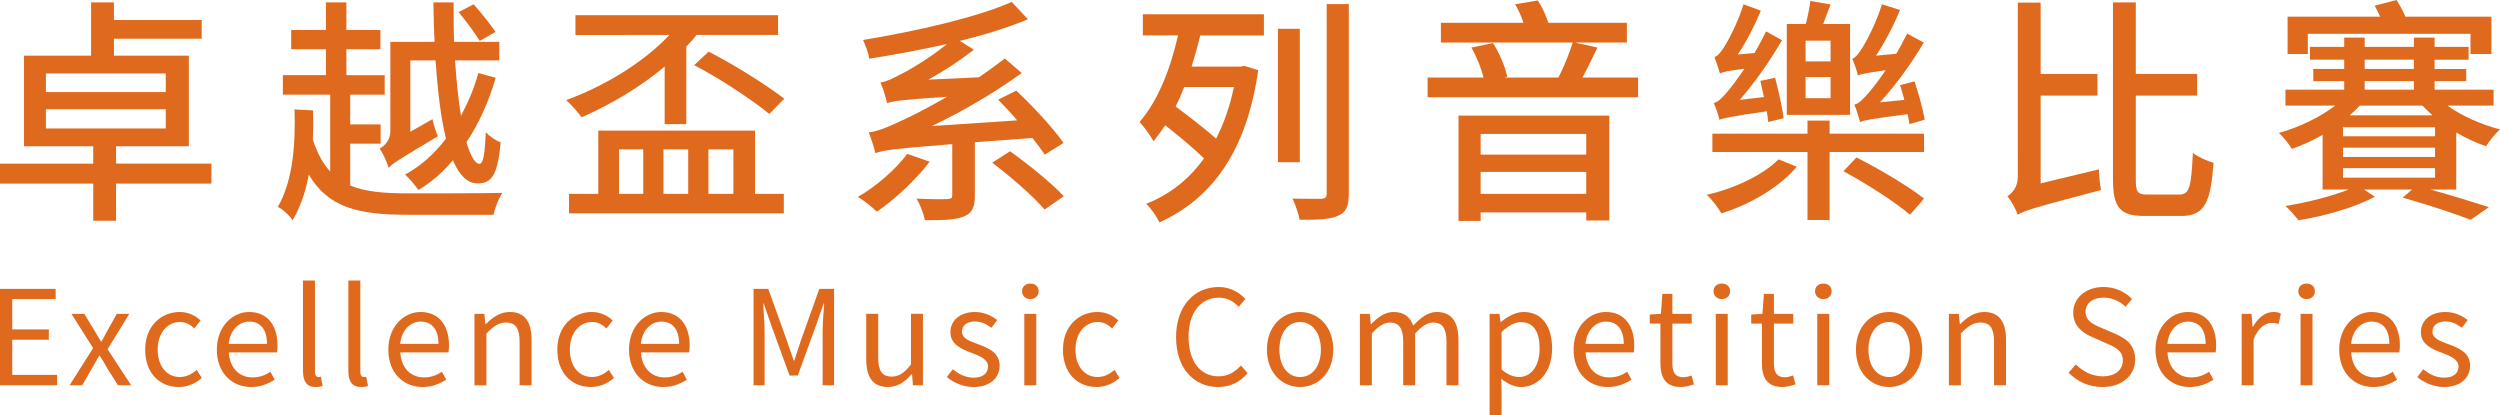 <?xml version="1.0" encoding="utf-8"?>
<!-- Generator: Adobe Illustrator 16.0.0, SVG Export Plug-In . SVG Version: 6.00 Build 0)  -->
<!DOCTYPE svg PUBLIC "-//W3C//DTD SVG 1.1//EN" "http://www.w3.org/Graphics/SVG/1.1/DTD/svg11.dtd">
<svg version="1.1" id="圖層_1" xmlns="http://www.w3.org/2000/svg" xmlns:xlink="http://www.w3.org/1999/xlink" x="0px" y="0px"
	 width="180.596px" height="30px" viewBox="0 0 180.596 30" enable-background="new 0 0 180.596 30" xml:space="preserve">
<g>
	<g>
		<g>
			<path fill="#DF691D" d="M15.274,13.264h-6.89v2.68H6.735v-2.68H0v-1.443h6.735v-1.254h-5V4.021h4.845V0.172H8.23v1.271h6.34V2.8
				H8.23v1.22h5.412v6.546H8.384v1.254h6.89V13.264z M3.316,6.649h8.659v-1.34H3.316V6.649z M3.316,9.278h8.659V7.886H3.316V9.278z"
				/>
		</g>
		<g>
			<path fill="#DF691D" d="M25.295,13.401c1.082,0.447,2.422,0.567,4.124,0.567c0.979,0,5.67,0,6.873-0.034
				c-0.258,0.378-0.55,1.1-0.636,1.581h-6.237c-3.557,0-5.722-0.533-7.113-2.904c-0.206,1.168-0.584,2.303-1.168,3.299
				c-0.223-0.343-0.722-0.807-1.065-0.962c1.151-2.01,1.271-4.776,1.203-7.044l1.34,0.069c0.018,0.687,0.018,1.392-0.017,2.113
				c0.327,0.997,0.722,1.735,1.254,2.302v-5.55h-3.419V5.429h3.11V3.557h-2.509V2.165h2.509V0.172h1.478v1.993h2.457v1.392h-2.457
				v1.873h2.766v1.409h-2.491v2.148h2.199v1.392h-2.199V13.401z M31.24,8.608c0.085,0.395,0.257,0.945,0.395,1.237
				c-2.835,1.684-3.299,1.976-3.557,2.285c-0.103-0.378-0.412-1.065-0.653-1.392c0.309-0.172,0.773-0.567,0.773-1.254v-6.46h3.196
				c-0.051-0.928-0.069-1.89-0.086-2.852h1.46c0,0.979,0,1.941,0.035,2.852h3.264v1.34h-3.196c0.103,1.495,0.241,2.87,0.43,4.003
				c0.516-0.979,0.962-2.01,1.254-3.093l1.254,0.344c-0.498,1.718-1.22,3.316-2.113,4.656c0.292,0.979,0.619,1.563,0.945,1.563
				c0.258,0,0.395-0.722,0.447-2.285c0.292,0.309,0.739,0.602,1.082,0.739c-0.223,2.302-0.618,2.973-1.684,2.955
				c-0.739,0-1.306-0.601-1.77-1.667c-0.739,0.876-1.563,1.598-2.492,2.148c-0.223-0.327-0.653-0.842-0.962-1.117
				c1.117-0.601,2.113-1.495,2.955-2.594c-0.378-1.529-0.601-3.488-0.756-5.653h-1.821v5.155L31.24,8.608z M34.659,2.955
				c-0.327-0.533-0.997-1.443-1.529-2.079l1.083-0.567c0.55,0.619,1.237,1.478,1.581,1.993L34.659,2.955z"/>
		</g>
		<g>
			<path fill="#DF691D" d="M48.014,4.811c-1.804,1.512-3.952,2.767-5.997,3.66c-0.24-0.326-0.773-0.945-1.117-1.237
				c2.8-1.031,5.601-2.732,7.457-4.708H41.57V1.1h14.639v1.426h-5.893c-0.224,0.292-0.481,0.567-0.739,0.842v5.601h-1.563V4.811z
				 M54.542,14.003h2.079v1.409H41.106v-1.409h2.113v-4.57h11.323V14.003z M44.715,14.003h1.752V10.79h-1.752V14.003z M47.928,10.79
				v3.213h1.787V10.79H47.928z M51.192,3.729c1.873,0.962,4.192,2.422,5.464,3.402l-1.083,1.1c-1.237-1.014-3.557-2.56-5.429-3.522
				L51.192,3.729z M51.175,10.79v3.213h1.804V10.79H51.175z"/>
		</g>
		<g>
			<path fill="#DF691D" d="M67.158,11.683c-1.014,1.323-2.525,2.732-3.814,3.608c-0.31-0.31-0.962-0.825-1.375-1.065
				c1.323-0.756,2.714-1.976,3.574-3.11L67.158,11.683z M70.422,10.274v3.866c0,0.825-0.189,1.271-0.825,1.512
				c-0.619,0.24-1.529,0.257-2.783,0.257c-0.086-0.446-0.344-1.134-0.602-1.563c0.962,0.052,1.941,0.052,2.234,0.035
				c0.274-0.017,0.343-0.086,0.343-0.275v-3.694c-4.313,0.344-5.017,0.447-5.549,0.653c-0.069-0.31-0.31-1.065-0.481-1.495
				c0.602-0.086,1.323-0.343,2.337-0.842c0.619-0.275,1.873-0.894,3.316-1.735c-3.368,0.224-3.935,0.309-4.33,0.464
				c-0.069-0.326-0.292-1.1-0.481-1.495c0.429-0.069,0.842-0.258,1.409-0.567c0.55-0.258,2.096-1.151,3.402-2.216
				c-1.838,0.412-3.797,0.773-5.618,1.065c-0.052-0.412-0.292-1.014-0.447-1.357c3.866-0.636,8.23-1.632,10.738-2.749l1.168,1.254
				c-1.392,0.584-3.093,1.117-4.914,1.563l1.014,0.636c-1.048,0.808-2.165,1.546-3.299,2.165l3.66-0.172
				c0.636-0.43,1.271-0.894,1.873-1.357l1.22,1.048c-2.096,1.512-4.295,2.784-6.495,3.832l6.168-0.412
				c-0.446-0.533-0.945-1.048-1.375-1.495l1.306-0.653c1.254,1.168,2.697,2.749,3.419,3.78l-1.357,0.842
				c-0.223-0.327-0.533-0.756-0.894-1.203L70.422,10.274z M72.965,10.927c1.323,0.945,3.024,2.319,3.883,3.248l-1.392,0.962
				c-0.773-0.928-2.44-2.371-3.78-3.385L72.965,10.927z"/>
		</g>
		<g>
			<path fill="#DF691D" d="M82.557,1.031h8.746V2.56h-4.604c-0.172,0.756-0.396,1.529-0.619,2.25h3.522l0.292-0.051l0.997,0.309
				c-0.842,5.928-3.385,9.295-7.13,10.996c-0.207-0.412-0.619-1.031-0.962-1.34c1.649-0.653,3.076-1.735,4.175-3.282
				c-0.739-0.722-1.838-1.649-2.801-2.388c-0.275,0.395-0.55,0.79-0.842,1.151c-0.189-0.344-0.688-1.065-1.014-1.392
				c1.306-1.495,2.216-3.763,2.783-6.254h-2.543V1.031z M85.546,6.288c-0.189,0.481-0.395,0.962-0.619,1.409
				c0.979,0.722,2.131,1.615,2.921,2.319c0.567-1.1,0.997-2.336,1.289-3.729H85.546z M93.896,11.718h-1.581V2.079h1.581V11.718z
				 M97.436,0.292v13.676c0,0.945-0.205,1.375-0.773,1.615c-0.549,0.258-1.425,0.309-2.783,0.292
				c-0.069-0.412-0.309-1.117-0.516-1.529c0.911,0.018,1.821,0.018,2.079,0.018c0.292-0.018,0.395-0.104,0.395-0.378V0.292H97.436z"
				/>
		</g>
		<g>
			<path fill="#DF691D" d="M118.334,5.601v1.426h-15.207V5.601h4.039c-0.154-0.653-0.498-1.512-0.877-2.165l1.564-0.326
				c0.48,0.739,0.893,1.77,1.029,2.439l-0.223,0.052h3.918c0.377-0.722,0.807-1.77,1.031-2.526h-9.52V1.649h5.963
				c-0.139-0.447-0.361-0.945-0.602-1.34l1.631-0.275c0.328,0.464,0.602,1.1,0.773,1.615h5.67v1.426h-3.744l1.613,0.361
				c-0.359,0.739-0.721,1.529-1.082,2.165H118.334z M105.361,8.35h10.893v7.577h-1.666v-0.584h-7.629v0.619h-1.598V8.35z
				 M106.959,9.673v1.495h7.629V9.673H106.959z M114.588,14.003v-1.581h-7.629v1.581H114.588z"/>
		</g>
		<g>
			<path fill="#DF691D" d="M129.797,12.044c-1.236,1.478-3.418,2.749-5.445,3.368c-0.24-0.413-0.705-1.031-1.066-1.34
				c1.959-0.429,4.072-1.426,5.189-2.56L129.797,12.044z M132.168,9.656h6.822v1.323h-6.822v4.914h-1.598v-4.914h-6.871V9.656h6.871
				V8.711h1.598V9.656z M127.736,8.814c-0.018-0.223-0.068-0.481-0.104-0.773c-2.68,0.378-3.127,0.498-3.42,0.618
				c-0.051-0.258-0.256-0.893-0.412-1.22c0.328-0.069,0.654-0.412,1.066-0.911c0.205-0.241,0.652-0.825,1.15-1.563
				c-1.254,0.155-1.563,0.241-1.77,0.344c-0.068-0.258-0.275-0.876-0.395-1.186c0.205-0.052,0.445-0.327,0.688-0.705
				c0.223-0.344,1.014-1.77,1.408-3.11l1.254,0.464c-0.447,1.083-1.047,2.251-1.666,3.162l1.203-0.103
				c0.309-0.516,0.584-1.048,0.842-1.563l1.15,0.635c-0.877,1.512-1.959,3.059-3.059,4.313l1.754-0.207
				c-0.086-0.395-0.189-0.808-0.258-1.168l1.064-0.224c0.24,0.928,0.516,2.113,0.619,2.921L127.736,8.814z M133.646,8.298h-4.57
				V1.735h1.375c0.137-0.55,0.275-1.203,0.326-1.667l1.461,0.257c-0.189,0.481-0.379,0.979-0.533,1.409h1.941V8.298z M132.238,2.938
				h-1.805v1.495h1.805V2.938z M132.238,5.567h-1.805v1.529h1.805V5.567z M134.109,11.374c1.633,0.825,3.781,2.096,4.881,2.972
				l-1.014,1.168c-1.031-0.894-3.145-2.25-4.811-3.144L134.109,11.374z M137.941,8.969c-0.033-0.224-0.086-0.447-0.137-0.722
				c-2.68,0.344-3.145,0.447-3.438,0.567c-0.068-0.258-0.258-0.911-0.412-1.254c0.326-0.068,0.654-0.412,1.066-0.893
				c0.223-0.258,0.688-0.842,1.203-1.598c-1.443,0.206-1.787,0.292-2.012,0.378c-0.051-0.258-0.258-0.894-0.412-1.203
				c0.24-0.069,0.447-0.344,0.688-0.722c0.258-0.378,1.049-1.821,1.461-3.213l1.305,0.413c-0.463,1.134-1.1,2.354-1.734,3.299
				l1.461-0.138c0.291-0.481,0.549-0.979,0.789-1.46l1.203,0.653c-0.91,1.529-2.027,3.076-3.162,4.313l1.754-0.171
				c-0.086-0.378-0.207-0.739-0.311-1.065l1.049-0.275c0.291,0.859,0.602,2.01,0.738,2.766L137.941,8.969z"/>
		</g>
		<g>
			<path fill="#DF691D" d="M151.623,12.233c0,0.481,0.086,1.151,0.154,1.495c-4.844,1.271-5.566,1.495-6.012,1.787
				c-0.139-0.378-0.5-1.048-0.758-1.34c0.328-0.207,0.758-0.636,0.758-1.409V0.189h1.648v5.154h4.105v1.563h-4.105v6.34
				L151.623,12.233z M157.447,14.054c0.74,0,0.842-0.601,0.963-3.007c0.379,0.292,1.049,0.602,1.494,0.705
				c-0.205,2.818-0.617,3.849-2.318,3.849h-2.646c-1.805,0-2.303-0.584-2.303-2.697V0.172h1.65v5.171h4.432v1.563h-4.432v6.031
				c0,0.962,0.119,1.117,0.859,1.117H157.447z"/>
		</g>
		<g>
			<path fill="#DF691D" d="M177.434,13.693h-1.871c1.58,0.43,3.16,0.928,4.227,1.271l-1.307,0.911
				c-1.135-0.43-3.023-1.065-4.914-1.598l0.67-0.584h-3.471l0.791,0.516c-1.375,0.756-3.66,1.409-5.516,1.701
				c-0.223-0.275-0.635-0.756-0.945-1.031c1.529-0.24,3.352-0.704,4.553-1.186h-1.871V9.742c-0.723,0.413-1.479,0.756-2.217,1.014
				c-0.207-0.344-0.637-0.894-0.945-1.151c1.426-0.396,2.955-1.117,4.072-1.976h-3.592V6.478h4.244V5.859h-2.234V4.982h2.234v-0.67
				h-2.475V3.385h2.475v-0.67h1.479v0.67h3.557v-0.67h1.494v0.67h2.457v0.928h-2.457v0.67h2.285v0.876h-2.285v0.619h4.262v1.151
				h-3.334c1.049,0.756,2.457,1.375,3.797,1.718c-0.326,0.292-0.791,0.842-0.996,1.22c-0.723-0.24-1.461-0.584-2.166-0.997V13.693z
				 M166.713,3.9h-1.461V1.203h6.684c-0.119-0.275-0.258-0.55-0.395-0.791L173.121,0c0.225,0.361,0.482,0.808,0.637,1.203h6.219V3.9
				h-1.512v-1.46h-11.752V3.9z M175.904,9.192h-6.648v0.653h6.648V9.192z M175.904,10.669h-6.648v0.67h6.648V10.669z
				 M175.904,12.147h-6.648v0.688h6.648V12.147z M170.459,7.628c-0.207,0.241-0.465,0.464-0.723,0.705h5.98
				c-0.24-0.241-0.498-0.464-0.723-0.705H170.459z M170.82,4.982h3.557v-0.67h-3.557V4.982z M170.82,6.478h3.557V5.859h-3.557V6.478
				z"/>
		</g>
	</g>
</g>
<g>
	<g>
		<g>
			<path fill="#DF691D" d="M0,20.865h4.021v0.741H0.884v2.187h2.643v0.751H0.884v2.538h3.242v0.751H0V20.865z"/>
		</g>
		<g>
			<path fill="#DF691D" d="M6.727,25.143l-1.568-2.472H6.09l0.694,1.141c0.162,0.285,0.342,0.57,0.513,0.855h0.038
				c0.162-0.285,0.313-0.57,0.466-0.855l0.637-1.141h0.903l-1.569,2.558l1.702,2.604h-0.95l-0.761-1.207
				c-0.171-0.314-0.361-0.628-0.551-0.922H7.164c-0.18,0.294-0.352,0.607-0.532,0.922l-0.694,1.207H5.025L6.727,25.143z"/>
		</g>
		<g>
			<path fill="#DF691D" d="M10.488,25.257c0-1.721,1.169-2.719,2.491-2.719c0.675,0,1.141,0.285,1.511,0.608l-0.447,0.58
				c-0.304-0.276-0.618-0.466-1.036-0.466c-0.932,0-1.616,0.808-1.616,1.996s0.646,1.978,1.597,1.978
				c0.476,0,0.894-0.219,1.217-0.514l0.371,0.58c-0.456,0.418-1.045,0.656-1.664,0.656C11.543,27.957,10.488,26.968,10.488,25.257z"
				/>
		</g>
		<g>
			<path fill="#DF691D" d="M15.665,25.257c0-1.673,1.131-2.719,2.329-2.719c1.312,0,2.053,0.95,2.053,2.424
				c0,0.19-0.019,0.371-0.038,0.494H16.53c0.057,1.104,0.732,1.807,1.711,1.807c0.504,0,0.913-0.152,1.293-0.409l0.313,0.57
				c-0.456,0.295-1.008,0.533-1.711,0.533C16.768,27.957,15.665,26.958,15.665,25.257z M19.287,24.839
				c0-1.046-0.475-1.606-1.283-1.606c-0.732,0-1.378,0.589-1.483,1.606H19.287z"/>
		</g>
		<g>
			<path fill="#DF691D" d="M21.887,26.807v-6.541h0.865v6.598c0,0.267,0.114,0.371,0.247,0.371c0.047,0,0.085,0,0.181-0.02
				l0.124,0.666c-0.124,0.047-0.276,0.076-0.504,0.076C22.153,27.957,21.887,27.538,21.887,26.807z"/>
		</g>
		<g>
			<path fill="#DF691D" d="M25.165,26.807v-6.541h0.865v6.598c0,0.267,0.114,0.371,0.247,0.371c0.047,0,0.085,0,0.181-0.02
				l0.124,0.666c-0.124,0.047-0.276,0.076-0.504,0.076C25.431,27.957,25.165,27.538,25.165,26.807z"/>
		</g>
		<g>
			<path fill="#DF691D" d="M28.053,25.257c0-1.673,1.131-2.719,2.329-2.719c1.312,0,2.053,0.95,2.053,2.424
				c0,0.19-0.019,0.371-0.038,0.494h-3.479c0.057,1.104,0.732,1.807,1.711,1.807c0.504,0,0.913-0.152,1.293-0.409l0.313,0.57
				c-0.456,0.295-1.008,0.533-1.711,0.533C29.155,27.957,28.053,26.958,28.053,25.257z M31.674,24.839
				c0-1.046-0.475-1.606-1.283-1.606c-0.732,0-1.378,0.589-1.483,1.606H31.674z"/>
		</g>
		<g>
			<path fill="#DF691D" d="M34.275,22.671h0.713l0.076,0.742h0.028c0.495-0.485,1.027-0.875,1.73-0.875
				c1.083,0,1.578,0.703,1.578,2.024v3.271h-0.865v-3.156c0-0.97-0.295-1.378-0.979-1.378c-0.533,0-0.894,0.266-1.417,0.789v3.745
				h-0.865V22.671z"/>
		</g>
		<g>
			<path fill="#DF691D" d="M40.26,25.257c0-1.721,1.169-2.719,2.491-2.719c0.675,0,1.141,0.285,1.511,0.608l-0.447,0.58
				c-0.304-0.276-0.618-0.466-1.036-0.466c-0.932,0-1.616,0.808-1.616,1.996s0.646,1.978,1.597,1.978
				c0.476,0,0.894-0.219,1.217-0.514l0.371,0.58c-0.456,0.418-1.045,0.656-1.664,0.656C41.315,27.957,40.26,26.968,40.26,25.257z"/>
		</g>
		<g>
			<path fill="#DF691D" d="M45.438,25.257c0-1.673,1.131-2.719,2.329-2.719c1.312,0,2.053,0.95,2.053,2.424
				c0,0.19-0.019,0.371-0.038,0.494h-3.479c0.057,1.104,0.732,1.807,1.711,1.807c0.504,0,0.913-0.152,1.293-0.409l0.313,0.57
				c-0.456,0.295-1.008,0.533-1.711,0.533C46.54,27.957,45.438,26.958,45.438,25.257z M49.059,24.839
				c0-1.046-0.475-1.606-1.283-1.606c-0.732,0-1.378,0.589-1.483,1.606H49.059z"/>
		</g>
		<g>
			<path fill="#DF691D" d="M54.434,20.865h1.064l1.34,3.727c0.162,0.484,0.323,0.969,0.495,1.454h0.047
				c0.162-0.485,0.314-0.97,0.476-1.454l1.331-3.727h1.065v6.968h-0.827v-3.859c0-0.599,0.066-1.445,0.114-2.054h-0.038
				l-0.551,1.588l-1.322,3.622h-0.589l-1.321-3.622l-0.551-1.588h-0.038c0.038,0.608,0.104,1.455,0.104,2.054v3.859h-0.798V20.865z"
				/>
		</g>
		<g>
			<path fill="#DF691D" d="M62.575,25.941v-3.271h0.865v3.166c0,0.96,0.286,1.369,0.97,1.369c0.533,0,0.903-0.257,1.397-0.875v-3.66
				h0.865v5.162H65.95l-0.066-0.808h-0.028c-0.485,0.561-0.999,0.932-1.711,0.932C63.06,27.957,62.575,27.253,62.575,25.941z"/>
		</g>
		<g>
			<path fill="#DF691D" d="M68.399,27.243l0.428-0.57c0.447,0.361,0.913,0.608,1.53,0.608c0.685,0,1.017-0.36,1.017-0.808
				c0-0.522-0.608-0.761-1.179-0.979c-0.722-0.266-1.54-0.617-1.54-1.492c0-0.817,0.656-1.464,1.778-1.464
				c0.637,0,1.198,0.267,1.606,0.58l-0.418,0.561c-0.361-0.266-0.722-0.456-1.188-0.456c-0.646,0-0.941,0.342-0.941,0.741
				c0,0.494,0.561,0.675,1.141,0.894c0.751,0.285,1.578,0.59,1.578,1.568c0,0.837-0.665,1.531-1.882,1.531
				C69.597,27.957,68.893,27.652,68.399,27.243z"/>
		</g>
		<g>
			<path fill="#DF691D" d="M73.833,21.046c0-0.353,0.257-0.562,0.599-0.562s0.599,0.209,0.599,0.562
				c0,0.323-0.256,0.561-0.599,0.561S73.833,21.369,73.833,21.046z M73.994,22.671h0.865v5.162h-0.865V22.671z"/>
		</g>
		<g>
			<path fill="#DF691D" d="M76.787,25.257c0-1.721,1.169-2.719,2.491-2.719c0.675,0,1.141,0.285,1.511,0.608l-0.447,0.58
				c-0.304-0.276-0.618-0.466-1.036-0.466c-0.932,0-1.616,0.808-1.616,1.996s0.646,1.978,1.597,1.978
				c0.476,0,0.894-0.219,1.217-0.514l0.371,0.58c-0.456,0.418-1.045,0.656-1.664,0.656C77.842,27.957,76.787,26.968,76.787,25.257z"
				/>
		</g>
		<g>
			<path fill="#DF691D" d="M84.957,24.354c0-2.253,1.321-3.622,3.09-3.622c0.846,0,1.511,0.419,1.911,0.865l-0.476,0.57
				c-0.361-0.39-0.827-0.665-1.426-0.665c-1.321,0-2.196,1.084-2.196,2.823c0,1.759,0.836,2.861,2.167,2.861
				c0.665,0,1.169-0.295,1.616-0.779l0.485,0.551c-0.551,0.638-1.236,0.999-2.139,0.999C86.259,27.957,84.957,26.616,84.957,24.354z
				"/>
		</g>
		<g>
			<path fill="#DF691D" d="M91.521,25.257c0-1.721,1.131-2.719,2.396-2.719c1.265,0,2.396,0.998,2.396,2.719
				c0,1.711-1.131,2.7-2.396,2.7C92.652,27.957,91.521,26.968,91.521,25.257z M95.418,25.257c0-1.188-0.608-1.996-1.502-1.996
				s-1.493,0.808-1.493,1.996s0.599,1.978,1.493,1.978S95.418,26.445,95.418,25.257z"/>
		</g>
		<g>
			<path fill="#DF691D" d="M98.238,22.671h0.713l0.076,0.751h0.027c0.447-0.494,0.988-0.884,1.607-0.884
				c0.789,0,1.217,0.38,1.426,0.988c0.531-0.579,1.074-0.988,1.701-0.988c1.064,0,1.568,0.703,1.568,2.024v3.271h-0.865v-3.156
				c0-0.97-0.305-1.378-0.959-1.378c-0.4,0-0.818,0.257-1.303,0.789v3.745h-0.865v-3.156c0-0.97-0.305-1.378-0.961-1.378
				c-0.389,0-0.826,0.257-1.303,0.789v3.745h-0.863V22.671z"/>
		</g>
		<g>
			<path fill="#DF691D" d="M107.605,22.671h0.713l0.076,0.59h0.029c0.465-0.381,1.045-0.723,1.645-0.723
				c1.33,0,2.053,1.046,2.053,2.633c0,1.769-1.055,2.786-2.244,2.786c-0.465,0-0.959-0.219-1.426-0.6l0.02,0.903v1.749h-0.865
				V22.671z M111.219,25.181c0-1.141-0.381-1.91-1.359-1.91c-0.438,0-0.885,0.247-1.389,0.713v2.709
				c0.465,0.399,0.922,0.542,1.264,0.542C110.59,27.234,111.219,26.464,111.219,25.181z"/>
		</g>
		<g>
			<path fill="#DF691D" d="M113.674,25.257c0-1.673,1.133-2.719,2.33-2.719c1.313,0,2.053,0.95,2.053,2.424
				c0,0.19-0.018,0.371-0.037,0.494h-3.48c0.059,1.104,0.732,1.807,1.711,1.807c0.504,0,0.914-0.152,1.293-0.409l0.314,0.57
				c-0.457,0.295-1.008,0.533-1.711,0.533C114.777,27.957,113.674,26.958,113.674,25.257z M117.297,24.839
				c0-1.046-0.475-1.606-1.283-1.606c-0.732,0-1.379,0.589-1.482,1.606H117.297z"/>
		</g>
		<g>
			<path fill="#DF691D" d="M119.945,26.236v-2.861h-0.77v-0.656l0.807-0.048l0.105-1.444h0.723v1.444h1.396v0.704h-1.396v2.88
				c0,0.637,0.199,0.998,0.799,0.998c0.18,0,0.418-0.066,0.588-0.133l0.172,0.646c-0.295,0.095-0.637,0.19-0.951,0.19
				C120.316,27.957,119.945,27.272,119.945,26.236z"/>
		</g>
		<g>
			<path fill="#DF691D" d="M123.783,21.046c0-0.353,0.256-0.562,0.598-0.562c0.344,0,0.6,0.209,0.6,0.562
				c0,0.323-0.256,0.561-0.6,0.561C124.039,21.606,123.783,21.369,123.783,21.046z M123.945,22.671h0.863v5.162h-0.863V22.671z"/>
		</g>
		<g>
			<path fill="#DF691D" d="M127.277,26.236v-2.861h-0.77v-0.656l0.809-0.048l0.104-1.444h0.723v1.444h1.398v0.704h-1.398v2.88
				c0,0.637,0.201,0.998,0.799,0.998c0.182,0,0.418-0.066,0.59-0.133l0.172,0.646c-0.295,0.095-0.639,0.19-0.951,0.19
				C127.648,27.957,127.277,27.272,127.277,26.236z"/>
		</g>
		<g>
			<path fill="#DF691D" d="M131.115,21.046c0-0.353,0.258-0.562,0.6-0.562s0.6,0.209,0.6,0.562c0,0.323-0.258,0.561-0.6,0.561
				S131.115,21.369,131.115,21.046z M131.277,22.671h0.865v5.162h-0.865V22.671z"/>
		</g>
		<g>
			<path fill="#DF691D" d="M134.07,25.257c0-1.721,1.131-2.719,2.396-2.719c1.264,0,2.395,0.998,2.395,2.719
				c0,1.711-1.131,2.7-2.395,2.7C135.201,27.957,134.07,26.968,134.07,25.257z M137.969,25.257c0-1.188-0.609-1.996-1.502-1.996
				c-0.895,0-1.494,0.808-1.494,1.996s0.6,1.978,1.494,1.978C137.359,27.234,137.969,26.445,137.969,25.257z"/>
		</g>
		<g>
			<path fill="#DF691D" d="M140.787,22.671h0.713l0.076,0.742h0.027c0.494-0.485,1.027-0.875,1.73-0.875
				c1.084,0,1.578,0.703,1.578,2.024v3.271h-0.865v-3.156c0-0.97-0.295-1.378-0.979-1.378c-0.533,0-0.895,0.266-1.418,0.789v3.745
				h-0.863V22.671z"/>
		</g>
		<g>
			<path fill="#DF691D" d="M149.432,26.921l0.523-0.6c0.504,0.523,1.207,0.865,1.93,0.865c0.912,0,1.463-0.456,1.463-1.141
				c0-0.713-0.504-0.941-1.16-1.236l-1.006-0.437c-0.646-0.276-1.418-0.771-1.418-1.787c0-1.074,0.932-1.854,2.197-1.854
				c0.826,0,1.559,0.353,2.053,0.865l-0.465,0.562c-0.43-0.399-0.941-0.656-1.588-0.656c-0.789,0-1.303,0.399-1.303,1.026
				c0,0.675,0.607,0.932,1.15,1.16l0.998,0.428c0.809,0.352,1.436,0.827,1.436,1.863c0,1.103-0.912,1.978-2.367,1.978
				C150.887,27.957,150.041,27.558,149.432,26.921z"/>
		</g>
		<g>
			<path fill="#DF691D" d="M155.709,25.257c0-1.673,1.133-2.719,2.33-2.719c1.313,0,2.053,0.95,2.053,2.424
				c0,0.19-0.018,0.371-0.037,0.494h-3.48c0.059,1.104,0.732,1.807,1.711,1.807c0.504,0,0.914-0.152,1.293-0.409l0.314,0.57
				c-0.457,0.295-1.008,0.533-1.711,0.533C156.813,27.957,155.709,26.958,155.709,25.257z M159.332,24.839
				c0-1.046-0.475-1.606-1.283-1.606c-0.732,0-1.379,0.589-1.482,1.606H159.332z"/>
		</g>
		<g>
			<path fill="#DF691D" d="M161.934,22.671h0.713l0.076,0.941h0.027c0.361-0.656,0.885-1.074,1.465-1.074
				c0.227,0,0.389,0.028,0.551,0.114l-0.162,0.761c-0.17-0.067-0.295-0.086-0.504-0.086c-0.428,0-0.959,0.304-1.303,1.188v3.317
				h-0.863V22.671z"/>
		</g>
		<g>
			<path fill="#DF691D" d="M166.027,21.046c0-0.353,0.256-0.562,0.598-0.562c0.344,0,0.6,0.209,0.6,0.562
				c0,0.323-0.256,0.561-0.6,0.561C166.283,21.606,166.027,21.369,166.027,21.046z M166.189,22.671h0.863v5.162h-0.863V22.671z"/>
		</g>
		<g>
			<path fill="#DF691D" d="M168.98,25.257c0-1.673,1.131-2.719,2.328-2.719c1.313,0,2.055,0.95,2.055,2.424
				c0,0.19-0.02,0.371-0.039,0.494h-3.479c0.057,1.104,0.732,1.807,1.711,1.807c0.504,0,0.912-0.152,1.293-0.409l0.314,0.57
				c-0.457,0.295-1.008,0.533-1.713,0.533C170.084,27.957,168.98,26.958,168.98,25.257z M172.602,24.839
				c0-1.046-0.475-1.606-1.283-1.606c-0.73,0-1.377,0.589-1.482,1.606H172.602z"/>
		</g>
		<g>
			<path fill="#DF691D" d="M174.623,27.243l0.428-0.57c0.447,0.361,0.912,0.608,1.531,0.608c0.684,0,1.018-0.36,1.018-0.808
				c0-0.522-0.609-0.761-1.18-0.979c-0.723-0.266-1.539-0.617-1.539-1.492c0-0.817,0.654-1.464,1.777-1.464
				c0.637,0,1.197,0.267,1.605,0.58l-0.418,0.561c-0.361-0.266-0.723-0.456-1.188-0.456c-0.646,0-0.941,0.342-0.941,0.741
				c0,0.494,0.561,0.675,1.141,0.894c0.75,0.285,1.578,0.59,1.578,1.568c0,0.837-0.666,1.531-1.883,1.531
				C175.82,27.957,175.117,27.652,174.623,27.243z"/>
		</g>
	</g>
</g>
</svg>
